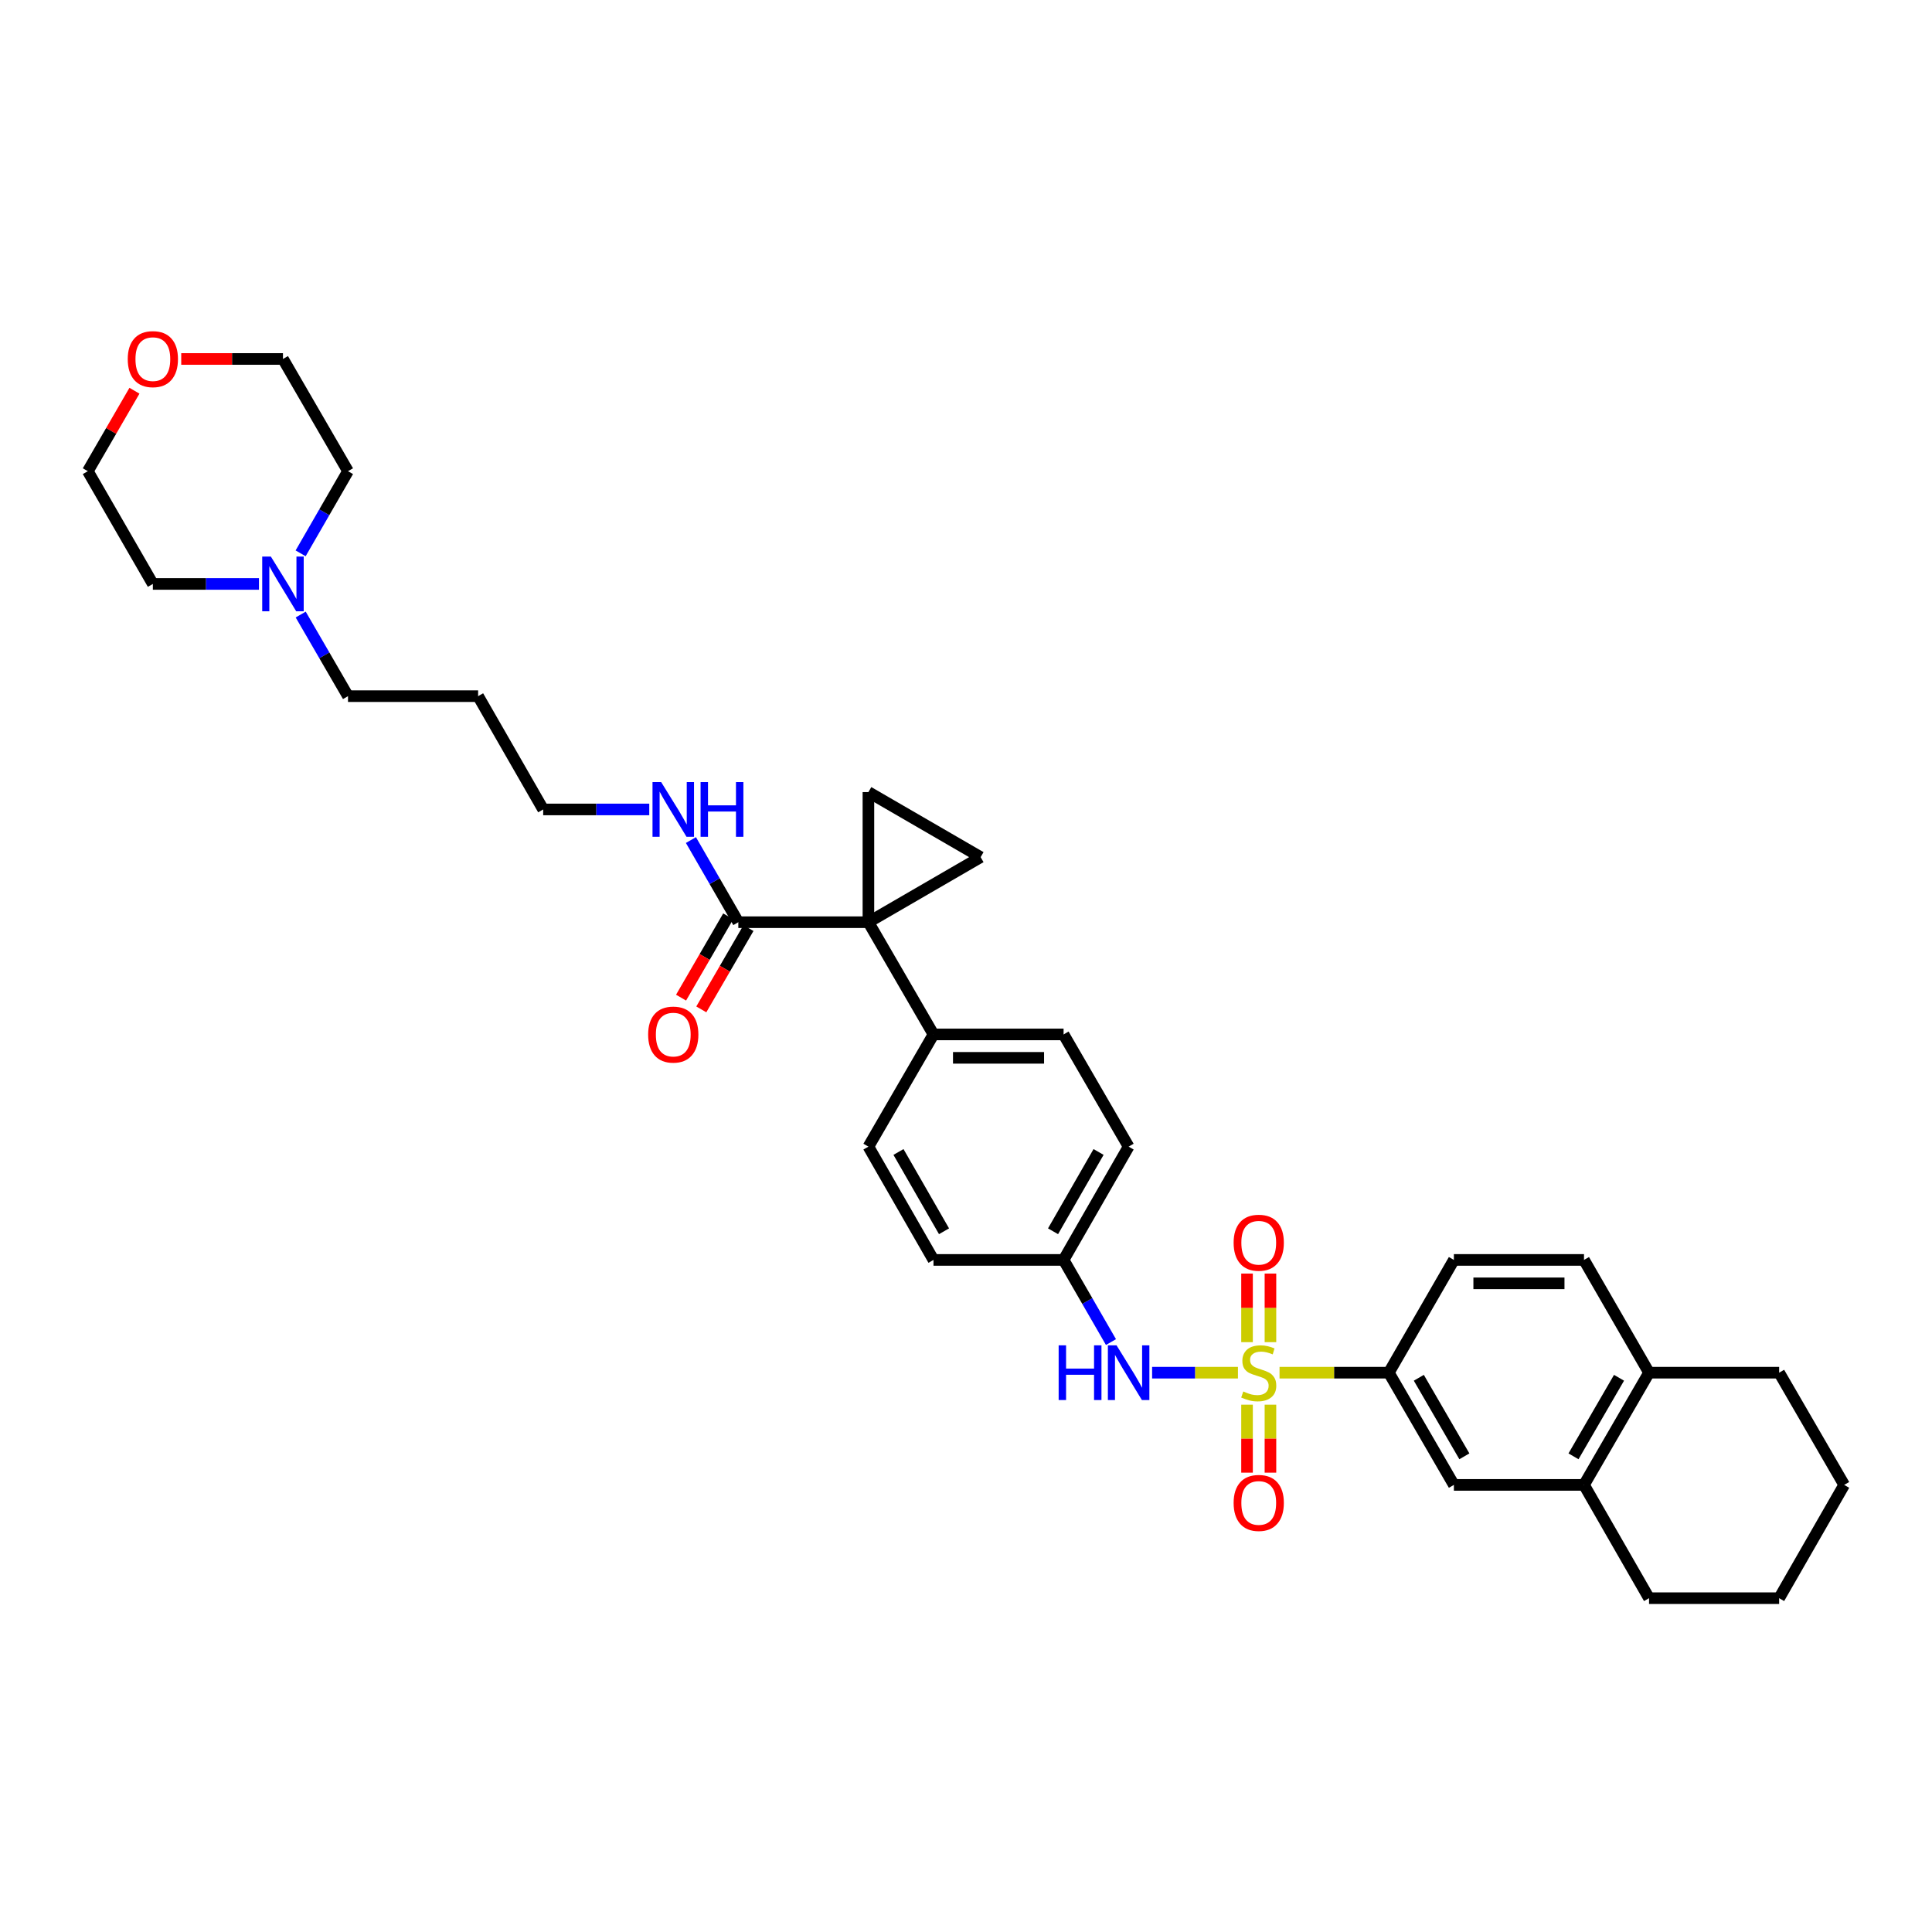 <?xml version='1.0' encoding='iso-8859-1'?>
<svg version='1.1' baseProfile='full'
              xmlns='http://www.w3.org/2000/svg'
                      xmlns:rdkit='http://www.rdkit.org/xml'
                      xmlns:xlink='http://www.w3.org/1999/xlink'
                  xml:space='preserve'
width='1000px' height='1000px' viewBox='0 0 1000 1000'>
<!-- END OF HEADER -->
<rect style='opacity:1.0;fill:#FFFFFF;stroke:none' width='1000' height='1000' x='0' y='0'> </rect>
<path class='bond-3' d='M 662.285,710.499 L 690.566,710.499' style='fill:none;fill-rule:evenodd;stroke:#CCCC00;stroke-width:6px;stroke-linecap:butt;stroke-linejoin:miter;stroke-opacity:1' />
<path class='bond-3' d='M 690.566,710.499 L 718.848,710.499' style='fill:none;fill-rule:evenodd;stroke:#000000;stroke-width:6px;stroke-linecap:butt;stroke-linejoin:miter;stroke-opacity:1' />
<path class='bond-4' d='M 640.758,710.499 L 618.544,710.499' style='fill:none;fill-rule:evenodd;stroke:#CCCC00;stroke-width:6px;stroke-linecap:butt;stroke-linejoin:miter;stroke-opacity:1' />
<path class='bond-4' d='M 618.544,710.499 L 596.33,710.499' style='fill:none;fill-rule:evenodd;stroke:#0000FF;stroke-width:6px;stroke-linecap:butt;stroke-linejoin:miter;stroke-opacity:1' />
<path class='bond-7' d='M 657.581,694.696 L 657.581,676.949' style='fill:none;fill-rule:evenodd;stroke:#CCCC00;stroke-width:6px;stroke-linecap:butt;stroke-linejoin:miter;stroke-opacity:1' />
<path class='bond-7' d='M 657.581,676.949 L 657.581,659.202' style='fill:none;fill-rule:evenodd;stroke:#FF0000;stroke-width:6px;stroke-linecap:butt;stroke-linejoin:miter;stroke-opacity:1' />
<path class='bond-7' d='M 645.463,694.696 L 645.463,676.949' style='fill:none;fill-rule:evenodd;stroke:#CCCC00;stroke-width:6px;stroke-linecap:butt;stroke-linejoin:miter;stroke-opacity:1' />
<path class='bond-7' d='M 645.463,676.949 L 645.463,659.202' style='fill:none;fill-rule:evenodd;stroke:#FF0000;stroke-width:6px;stroke-linecap:butt;stroke-linejoin:miter;stroke-opacity:1' />
<path class='bond-8' d='M 645.463,727.063 L 645.463,744.653' style='fill:none;fill-rule:evenodd;stroke:#CCCC00;stroke-width:6px;stroke-linecap:butt;stroke-linejoin:miter;stroke-opacity:1' />
<path class='bond-8' d='M 645.463,744.653 L 645.463,762.243' style='fill:none;fill-rule:evenodd;stroke:#FF0000;stroke-width:6px;stroke-linecap:butt;stroke-linejoin:miter;stroke-opacity:1' />
<path class='bond-8' d='M 657.581,727.063 L 657.581,744.653' style='fill:none;fill-rule:evenodd;stroke:#CCCC00;stroke-width:6px;stroke-linecap:butt;stroke-linejoin:miter;stroke-opacity:1' />
<path class='bond-8' d='M 657.581,744.653 L 657.581,762.243' style='fill:none;fill-rule:evenodd;stroke:#FF0000;stroke-width:6px;stroke-linecap:butt;stroke-linejoin:miter;stroke-opacity:1' />
<path class='bond-0' d='M 449.49,477.333 L 483.17,535.416' style='fill:none;fill-rule:evenodd;stroke:#000000;stroke-width:6px;stroke-linecap:butt;stroke-linejoin:miter;stroke-opacity:1' />
<path class='bond-1' d='M 449.49,477.333 L 507.573,443.653' style='fill:none;fill-rule:evenodd;stroke:#000000;stroke-width:6px;stroke-linecap:butt;stroke-linejoin:miter;stroke-opacity:1' />
<path class='bond-2' d='M 449.49,477.333 L 449.49,409.987' style='fill:none;fill-rule:evenodd;stroke:#000000;stroke-width:6px;stroke-linecap:butt;stroke-linejoin:miter;stroke-opacity:1' />
<path class='bond-5' d='M 449.49,477.333 L 382.158,477.333' style='fill:none;fill-rule:evenodd;stroke:#000000;stroke-width:6px;stroke-linecap:butt;stroke-linejoin:miter;stroke-opacity:1' />
<path class='bond-37' d='M 507.573,443.653 L 449.49,409.987' style='fill:none;fill-rule:evenodd;stroke:#000000;stroke-width:6px;stroke-linecap:butt;stroke-linejoin:miter;stroke-opacity:1' />
<path class='bond-9' d='M 718.848,710.499 L 752.527,768.582' style='fill:none;fill-rule:evenodd;stroke:#000000;stroke-width:6px;stroke-linecap:butt;stroke-linejoin:miter;stroke-opacity:1' />
<path class='bond-9' d='M 734.382,713.134 L 757.958,753.792' style='fill:none;fill-rule:evenodd;stroke:#000000;stroke-width:6px;stroke-linecap:butt;stroke-linejoin:miter;stroke-opacity:1' />
<path class='bond-14' d='M 718.848,710.499 L 752.527,652.134' style='fill:none;fill-rule:evenodd;stroke:#000000;stroke-width:6px;stroke-linecap:butt;stroke-linejoin:miter;stroke-opacity:1' />
<path class='bond-18' d='M 575.036,694.655 L 562.773,673.394' style='fill:none;fill-rule:evenodd;stroke:#0000FF;stroke-width:6px;stroke-linecap:butt;stroke-linejoin:miter;stroke-opacity:1' />
<path class='bond-18' d='M 562.773,673.394 L 550.51,652.134' style='fill:none;fill-rule:evenodd;stroke:#000000;stroke-width:6px;stroke-linecap:butt;stroke-linejoin:miter;stroke-opacity:1' />
<path class='bond-13' d='M 376.917,474.294 L 364.715,495.336' style='fill:none;fill-rule:evenodd;stroke:#000000;stroke-width:6px;stroke-linecap:butt;stroke-linejoin:miter;stroke-opacity:1' />
<path class='bond-13' d='M 364.715,495.336 L 352.514,516.378' style='fill:none;fill-rule:evenodd;stroke:#FF0000;stroke-width:6px;stroke-linecap:butt;stroke-linejoin:miter;stroke-opacity:1' />
<path class='bond-13' d='M 387.399,480.372 L 375.198,501.414' style='fill:none;fill-rule:evenodd;stroke:#000000;stroke-width:6px;stroke-linecap:butt;stroke-linejoin:miter;stroke-opacity:1' />
<path class='bond-13' d='M 375.198,501.414 L 362.996,522.457' style='fill:none;fill-rule:evenodd;stroke:#FF0000;stroke-width:6px;stroke-linecap:butt;stroke-linejoin:miter;stroke-opacity:1' />
<path class='bond-16' d='M 382.158,477.333 L 369.89,456.072' style='fill:none;fill-rule:evenodd;stroke:#000000;stroke-width:6px;stroke-linecap:butt;stroke-linejoin:miter;stroke-opacity:1' />
<path class='bond-16' d='M 369.89,456.072 L 357.621,434.812' style='fill:none;fill-rule:evenodd;stroke:#0000FF;stroke-width:6px;stroke-linecap:butt;stroke-linejoin:miter;stroke-opacity:1' />
<path class='bond-6' d='M 483.17,535.416 L 550.51,535.416' style='fill:none;fill-rule:evenodd;stroke:#000000;stroke-width:6px;stroke-linecap:butt;stroke-linejoin:miter;stroke-opacity:1' />
<path class='bond-6' d='M 493.271,547.533 L 540.409,547.533' style='fill:none;fill-rule:evenodd;stroke:#000000;stroke-width:6px;stroke-linecap:butt;stroke-linejoin:miter;stroke-opacity:1' />
<path class='bond-34' d='M 483.17,535.416 L 449.49,593.499' style='fill:none;fill-rule:evenodd;stroke:#000000;stroke-width:6px;stroke-linecap:butt;stroke-linejoin:miter;stroke-opacity:1' />
<path class='bond-10' d='M 752.527,768.582 L 819.874,768.582' style='fill:none;fill-rule:evenodd;stroke:#000000;stroke-width:6px;stroke-linecap:butt;stroke-linejoin:miter;stroke-opacity:1' />
<path class='bond-27' d='M 819.874,768.582 L 853.54,827.217' style='fill:none;fill-rule:evenodd;stroke:#000000;stroke-width:6px;stroke-linecap:butt;stroke-linejoin:miter;stroke-opacity:1' />
<path class='bond-35' d='M 819.874,768.582 L 853.54,710.499' style='fill:none;fill-rule:evenodd;stroke:#000000;stroke-width:6px;stroke-linecap:butt;stroke-linejoin:miter;stroke-opacity:1' />
<path class='bond-35' d='M 814.44,753.793 L 838.006,713.135' style='fill:none;fill-rule:evenodd;stroke:#000000;stroke-width:6px;stroke-linecap:butt;stroke-linejoin:miter;stroke-opacity:1' />
<path class='bond-11' d='M 155.64,318.088 L 167.883,339.21' style='fill:none;fill-rule:evenodd;stroke:#0000FF;stroke-width:6px;stroke-linecap:butt;stroke-linejoin:miter;stroke-opacity:1' />
<path class='bond-11' d='M 167.883,339.21 L 180.126,360.332' style='fill:none;fill-rule:evenodd;stroke:#000000;stroke-width:6px;stroke-linecap:butt;stroke-linejoin:miter;stroke-opacity:1' />
<path class='bond-25' d='M 155.6,286.405 L 167.863,265.144' style='fill:none;fill-rule:evenodd;stroke:#0000FF;stroke-width:6px;stroke-linecap:butt;stroke-linejoin:miter;stroke-opacity:1' />
<path class='bond-25' d='M 167.863,265.144 L 180.126,243.884' style='fill:none;fill-rule:evenodd;stroke:#000000;stroke-width:6px;stroke-linecap:butt;stroke-linejoin:miter;stroke-opacity:1' />
<path class='bond-26' d='M 134.037,302.249 L 106.579,302.249' style='fill:none;fill-rule:evenodd;stroke:#0000FF;stroke-width:6px;stroke-linecap:butt;stroke-linejoin:miter;stroke-opacity:1' />
<path class='bond-26' d='M 106.579,302.249 L 79.121,302.249' style='fill:none;fill-rule:evenodd;stroke:#000000;stroke-width:6px;stroke-linecap:butt;stroke-linejoin:miter;stroke-opacity:1' />
<path class='bond-12' d='M 853.54,710.499 L 819.874,652.134' style='fill:none;fill-rule:evenodd;stroke:#000000;stroke-width:6px;stroke-linecap:butt;stroke-linejoin:miter;stroke-opacity:1' />
<path class='bond-31' d='M 853.54,710.499 L 920.879,710.499' style='fill:none;fill-rule:evenodd;stroke:#000000;stroke-width:6px;stroke-linecap:butt;stroke-linejoin:miter;stroke-opacity:1' />
<path class='bond-15' d='M 752.527,652.134 L 819.874,652.134' style='fill:none;fill-rule:evenodd;stroke:#000000;stroke-width:6px;stroke-linecap:butt;stroke-linejoin:miter;stroke-opacity:1' />
<path class='bond-15' d='M 762.629,664.251 L 809.772,664.251' style='fill:none;fill-rule:evenodd;stroke:#000000;stroke-width:6px;stroke-linecap:butt;stroke-linejoin:miter;stroke-opacity:1' />
<path class='bond-28' d='M 336.055,418.967 L 308.604,418.967' style='fill:none;fill-rule:evenodd;stroke:#0000FF;stroke-width:6px;stroke-linecap:butt;stroke-linejoin:miter;stroke-opacity:1' />
<path class='bond-28' d='M 308.604,418.967 L 281.152,418.967' style='fill:none;fill-rule:evenodd;stroke:#000000;stroke-width:6px;stroke-linecap:butt;stroke-linejoin:miter;stroke-opacity:1' />
<path class='bond-17' d='M 69.593,202.239 L 57.524,223.061' style='fill:none;fill-rule:evenodd;stroke:#FF0000;stroke-width:6px;stroke-linecap:butt;stroke-linejoin:miter;stroke-opacity:1' />
<path class='bond-17' d='M 57.524,223.061 L 45.455,243.884' style='fill:none;fill-rule:evenodd;stroke:#000000;stroke-width:6px;stroke-linecap:butt;stroke-linejoin:miter;stroke-opacity:1' />
<path class='bond-38' d='M 93.804,185.801 L 120.132,185.801' style='fill:none;fill-rule:evenodd;stroke:#FF0000;stroke-width:6px;stroke-linecap:butt;stroke-linejoin:miter;stroke-opacity:1' />
<path class='bond-38' d='M 120.132,185.801 L 146.46,185.801' style='fill:none;fill-rule:evenodd;stroke:#000000;stroke-width:6px;stroke-linecap:butt;stroke-linejoin:miter;stroke-opacity:1' />
<path class='bond-21' d='M 550.51,652.134 L 483.17,652.134' style='fill:none;fill-rule:evenodd;stroke:#000000;stroke-width:6px;stroke-linecap:butt;stroke-linejoin:miter;stroke-opacity:1' />
<path class='bond-22' d='M 550.51,652.134 L 584.176,593.499' style='fill:none;fill-rule:evenodd;stroke:#000000;stroke-width:6px;stroke-linecap:butt;stroke-linejoin:miter;stroke-opacity:1' />
<path class='bond-22' d='M 545.051,637.305 L 568.617,596.26' style='fill:none;fill-rule:evenodd;stroke:#000000;stroke-width:6px;stroke-linecap:butt;stroke-linejoin:miter;stroke-opacity:1' />
<path class='bond-19' d='M 550.51,535.416 L 584.176,593.499' style='fill:none;fill-rule:evenodd;stroke:#000000;stroke-width:6px;stroke-linecap:butt;stroke-linejoin:miter;stroke-opacity:1' />
<path class='bond-20' d='M 449.49,593.499 L 483.17,652.134' style='fill:none;fill-rule:evenodd;stroke:#000000;stroke-width:6px;stroke-linecap:butt;stroke-linejoin:miter;stroke-opacity:1' />
<path class='bond-20' d='M 465.05,596.259 L 488.626,637.303' style='fill:none;fill-rule:evenodd;stroke:#000000;stroke-width:6px;stroke-linecap:butt;stroke-linejoin:miter;stroke-opacity:1' />
<path class='bond-23' d='M 180.126,360.332 L 247.473,360.332' style='fill:none;fill-rule:evenodd;stroke:#000000;stroke-width:6px;stroke-linecap:butt;stroke-linejoin:miter;stroke-opacity:1' />
<path class='bond-24' d='M 247.473,360.332 L 281.152,418.967' style='fill:none;fill-rule:evenodd;stroke:#000000;stroke-width:6px;stroke-linecap:butt;stroke-linejoin:miter;stroke-opacity:1' />
<path class='bond-29' d='M 180.126,243.884 L 146.46,185.801' style='fill:none;fill-rule:evenodd;stroke:#000000;stroke-width:6px;stroke-linecap:butt;stroke-linejoin:miter;stroke-opacity:1' />
<path class='bond-30' d='M 79.121,302.249 L 45.455,243.884' style='fill:none;fill-rule:evenodd;stroke:#000000;stroke-width:6px;stroke-linecap:butt;stroke-linejoin:miter;stroke-opacity:1' />
<path class='bond-32' d='M 853.54,827.217 L 920.879,827.217' style='fill:none;fill-rule:evenodd;stroke:#000000;stroke-width:6px;stroke-linecap:butt;stroke-linejoin:miter;stroke-opacity:1' />
<path class='bond-33' d='M 920.879,710.499 L 954.545,768.582' style='fill:none;fill-rule:evenodd;stroke:#000000;stroke-width:6px;stroke-linecap:butt;stroke-linejoin:miter;stroke-opacity:1' />
<path class='bond-36' d='M 920.879,827.217 L 954.545,768.582' style='fill:none;fill-rule:evenodd;stroke:#000000;stroke-width:6px;stroke-linecap:butt;stroke-linejoin:miter;stroke-opacity:1' />
<path  class='atom-0' d='M 643.522 720.219
Q 643.842 720.339, 645.162 720.899
Q 646.482 721.459, 647.922 721.819
Q 649.402 722.139, 650.842 722.139
Q 653.522 722.139, 655.082 720.859
Q 656.642 719.539, 656.642 717.259
Q 656.642 715.699, 655.842 714.739
Q 655.082 713.779, 653.882 713.259
Q 652.682 712.739, 650.682 712.139
Q 648.162 711.379, 646.642 710.659
Q 645.162 709.939, 644.082 708.419
Q 643.042 706.899, 643.042 704.339
Q 643.042 700.779, 645.442 698.579
Q 647.882 696.379, 652.682 696.379
Q 655.962 696.379, 659.682 697.939
L 658.762 701.019
Q 655.362 699.619, 652.802 699.619
Q 650.042 699.619, 648.522 700.779
Q 647.002 701.899, 647.042 703.859
Q 647.042 705.379, 647.802 706.299
Q 648.602 707.219, 649.722 707.739
Q 650.882 708.259, 652.802 708.859
Q 655.362 709.659, 656.882 710.459
Q 658.402 711.259, 659.482 712.899
Q 660.602 714.499, 660.602 717.259
Q 660.602 721.179, 657.962 723.299
Q 655.362 725.379, 651.002 725.379
Q 648.482 725.379, 646.562 724.819
Q 644.682 724.299, 642.442 723.379
L 643.522 720.219
' fill='#CCCC00'/>
<path  class='atom-5' d='M 547.956 696.339
L 551.796 696.339
L 551.796 708.379
L 566.276 708.379
L 566.276 696.339
L 570.116 696.339
L 570.116 724.659
L 566.276 724.659
L 566.276 711.579
L 551.796 711.579
L 551.796 724.659
L 547.956 724.659
L 547.956 696.339
' fill='#0000FF'/>
<path  class='atom-5' d='M 577.916 696.339
L 587.196 711.339
Q 588.116 712.819, 589.596 715.499
Q 591.076 718.179, 591.156 718.339
L 591.156 696.339
L 594.916 696.339
L 594.916 724.659
L 591.036 724.659
L 581.076 708.259
Q 579.916 706.339, 578.676 704.139
Q 577.476 701.939, 577.116 701.259
L 577.116 724.659
L 573.436 724.659
L 573.436 696.339
L 577.916 696.339
' fill='#0000FF'/>
<path  class='atom-8' d='M 638.522 643.233
Q 638.522 636.433, 641.882 632.633
Q 645.242 628.833, 651.522 628.833
Q 657.802 628.833, 661.162 632.633
Q 664.522 636.433, 664.522 643.233
Q 664.522 650.113, 661.122 654.033
Q 657.722 657.913, 651.522 657.913
Q 645.282 657.913, 641.882 654.033
Q 638.522 650.153, 638.522 643.233
M 651.522 654.713
Q 655.842 654.713, 658.162 651.833
Q 660.522 648.913, 660.522 643.233
Q 660.522 637.673, 658.162 634.873
Q 655.842 632.033, 651.522 632.033
Q 647.202 632.033, 644.842 634.833
Q 642.522 637.633, 642.522 643.233
Q 642.522 648.953, 644.842 651.833
Q 647.202 654.713, 651.522 654.713
' fill='#FF0000'/>
<path  class='atom-9' d='M 638.522 777.912
Q 638.522 771.112, 641.882 767.312
Q 645.242 763.512, 651.522 763.512
Q 657.802 763.512, 661.162 767.312
Q 664.522 771.112, 664.522 777.912
Q 664.522 784.792, 661.122 788.712
Q 657.722 792.592, 651.522 792.592
Q 645.282 792.592, 641.882 788.712
Q 638.522 784.832, 638.522 777.912
M 651.522 789.392
Q 655.842 789.392, 658.162 786.512
Q 660.522 783.592, 660.522 777.912
Q 660.522 772.352, 658.162 769.552
Q 655.842 766.712, 651.522 766.712
Q 647.202 766.712, 644.842 769.512
Q 642.522 772.312, 642.522 777.912
Q 642.522 783.632, 644.842 786.512
Q 647.202 789.392, 651.522 789.392
' fill='#FF0000'/>
<path  class='atom-12' d='M 140.2 288.089
L 149.48 303.089
Q 150.4 304.569, 151.88 307.249
Q 153.36 309.929, 153.44 310.089
L 153.44 288.089
L 157.2 288.089
L 157.2 316.409
L 153.32 316.409
L 143.36 300.009
Q 142.2 298.089, 140.96 295.889
Q 139.76 293.689, 139.4 293.009
L 139.4 316.409
L 135.72 316.409
L 135.72 288.089
L 140.2 288.089
' fill='#0000FF'/>
<path  class='atom-14' d='M 335.478 535.496
Q 335.478 528.696, 338.838 524.896
Q 342.198 521.096, 348.478 521.096
Q 354.758 521.096, 358.118 524.896
Q 361.478 528.696, 361.478 535.496
Q 361.478 542.376, 358.078 546.296
Q 354.678 550.176, 348.478 550.176
Q 342.238 550.176, 338.838 546.296
Q 335.478 542.416, 335.478 535.496
M 348.478 546.976
Q 352.798 546.976, 355.118 544.096
Q 357.478 541.176, 357.478 535.496
Q 357.478 529.936, 355.118 527.136
Q 352.798 524.296, 348.478 524.296
Q 344.158 524.296, 341.798 527.096
Q 339.478 529.896, 339.478 535.496
Q 339.478 541.216, 341.798 544.096
Q 344.158 546.976, 348.478 546.976
' fill='#FF0000'/>
<path  class='atom-17' d='M 342.218 404.807
L 351.498 419.807
Q 352.418 421.287, 353.898 423.967
Q 355.378 426.647, 355.458 426.807
L 355.458 404.807
L 359.218 404.807
L 359.218 433.127
L 355.338 433.127
L 345.378 416.727
Q 344.218 414.807, 342.978 412.607
Q 341.778 410.407, 341.418 409.727
L 341.418 433.127
L 337.738 433.127
L 337.738 404.807
L 342.218 404.807
' fill='#0000FF'/>
<path  class='atom-17' d='M 362.618 404.807
L 366.458 404.807
L 366.458 416.847
L 380.938 416.847
L 380.938 404.807
L 384.778 404.807
L 384.778 433.127
L 380.938 433.127
L 380.938 420.047
L 366.458 420.047
L 366.458 433.127
L 362.618 433.127
L 362.618 404.807
' fill='#0000FF'/>
<path  class='atom-18' d='M 66.121 185.881
Q 66.121 179.081, 69.481 175.281
Q 72.841 171.481, 79.121 171.481
Q 85.401 171.481, 88.761 175.281
Q 92.121 179.081, 92.121 185.881
Q 92.121 192.761, 88.721 196.681
Q 85.321 200.561, 79.121 200.561
Q 72.881 200.561, 69.481 196.681
Q 66.121 192.801, 66.121 185.881
M 79.121 197.361
Q 83.441 197.361, 85.761 194.481
Q 88.121 191.561, 88.121 185.881
Q 88.121 180.321, 85.761 177.521
Q 83.441 174.681, 79.121 174.681
Q 74.801 174.681, 72.441 177.481
Q 70.121 180.281, 70.121 185.881
Q 70.121 191.601, 72.441 194.481
Q 74.801 197.361, 79.121 197.361
' fill='#FF0000'/>
</svg>
